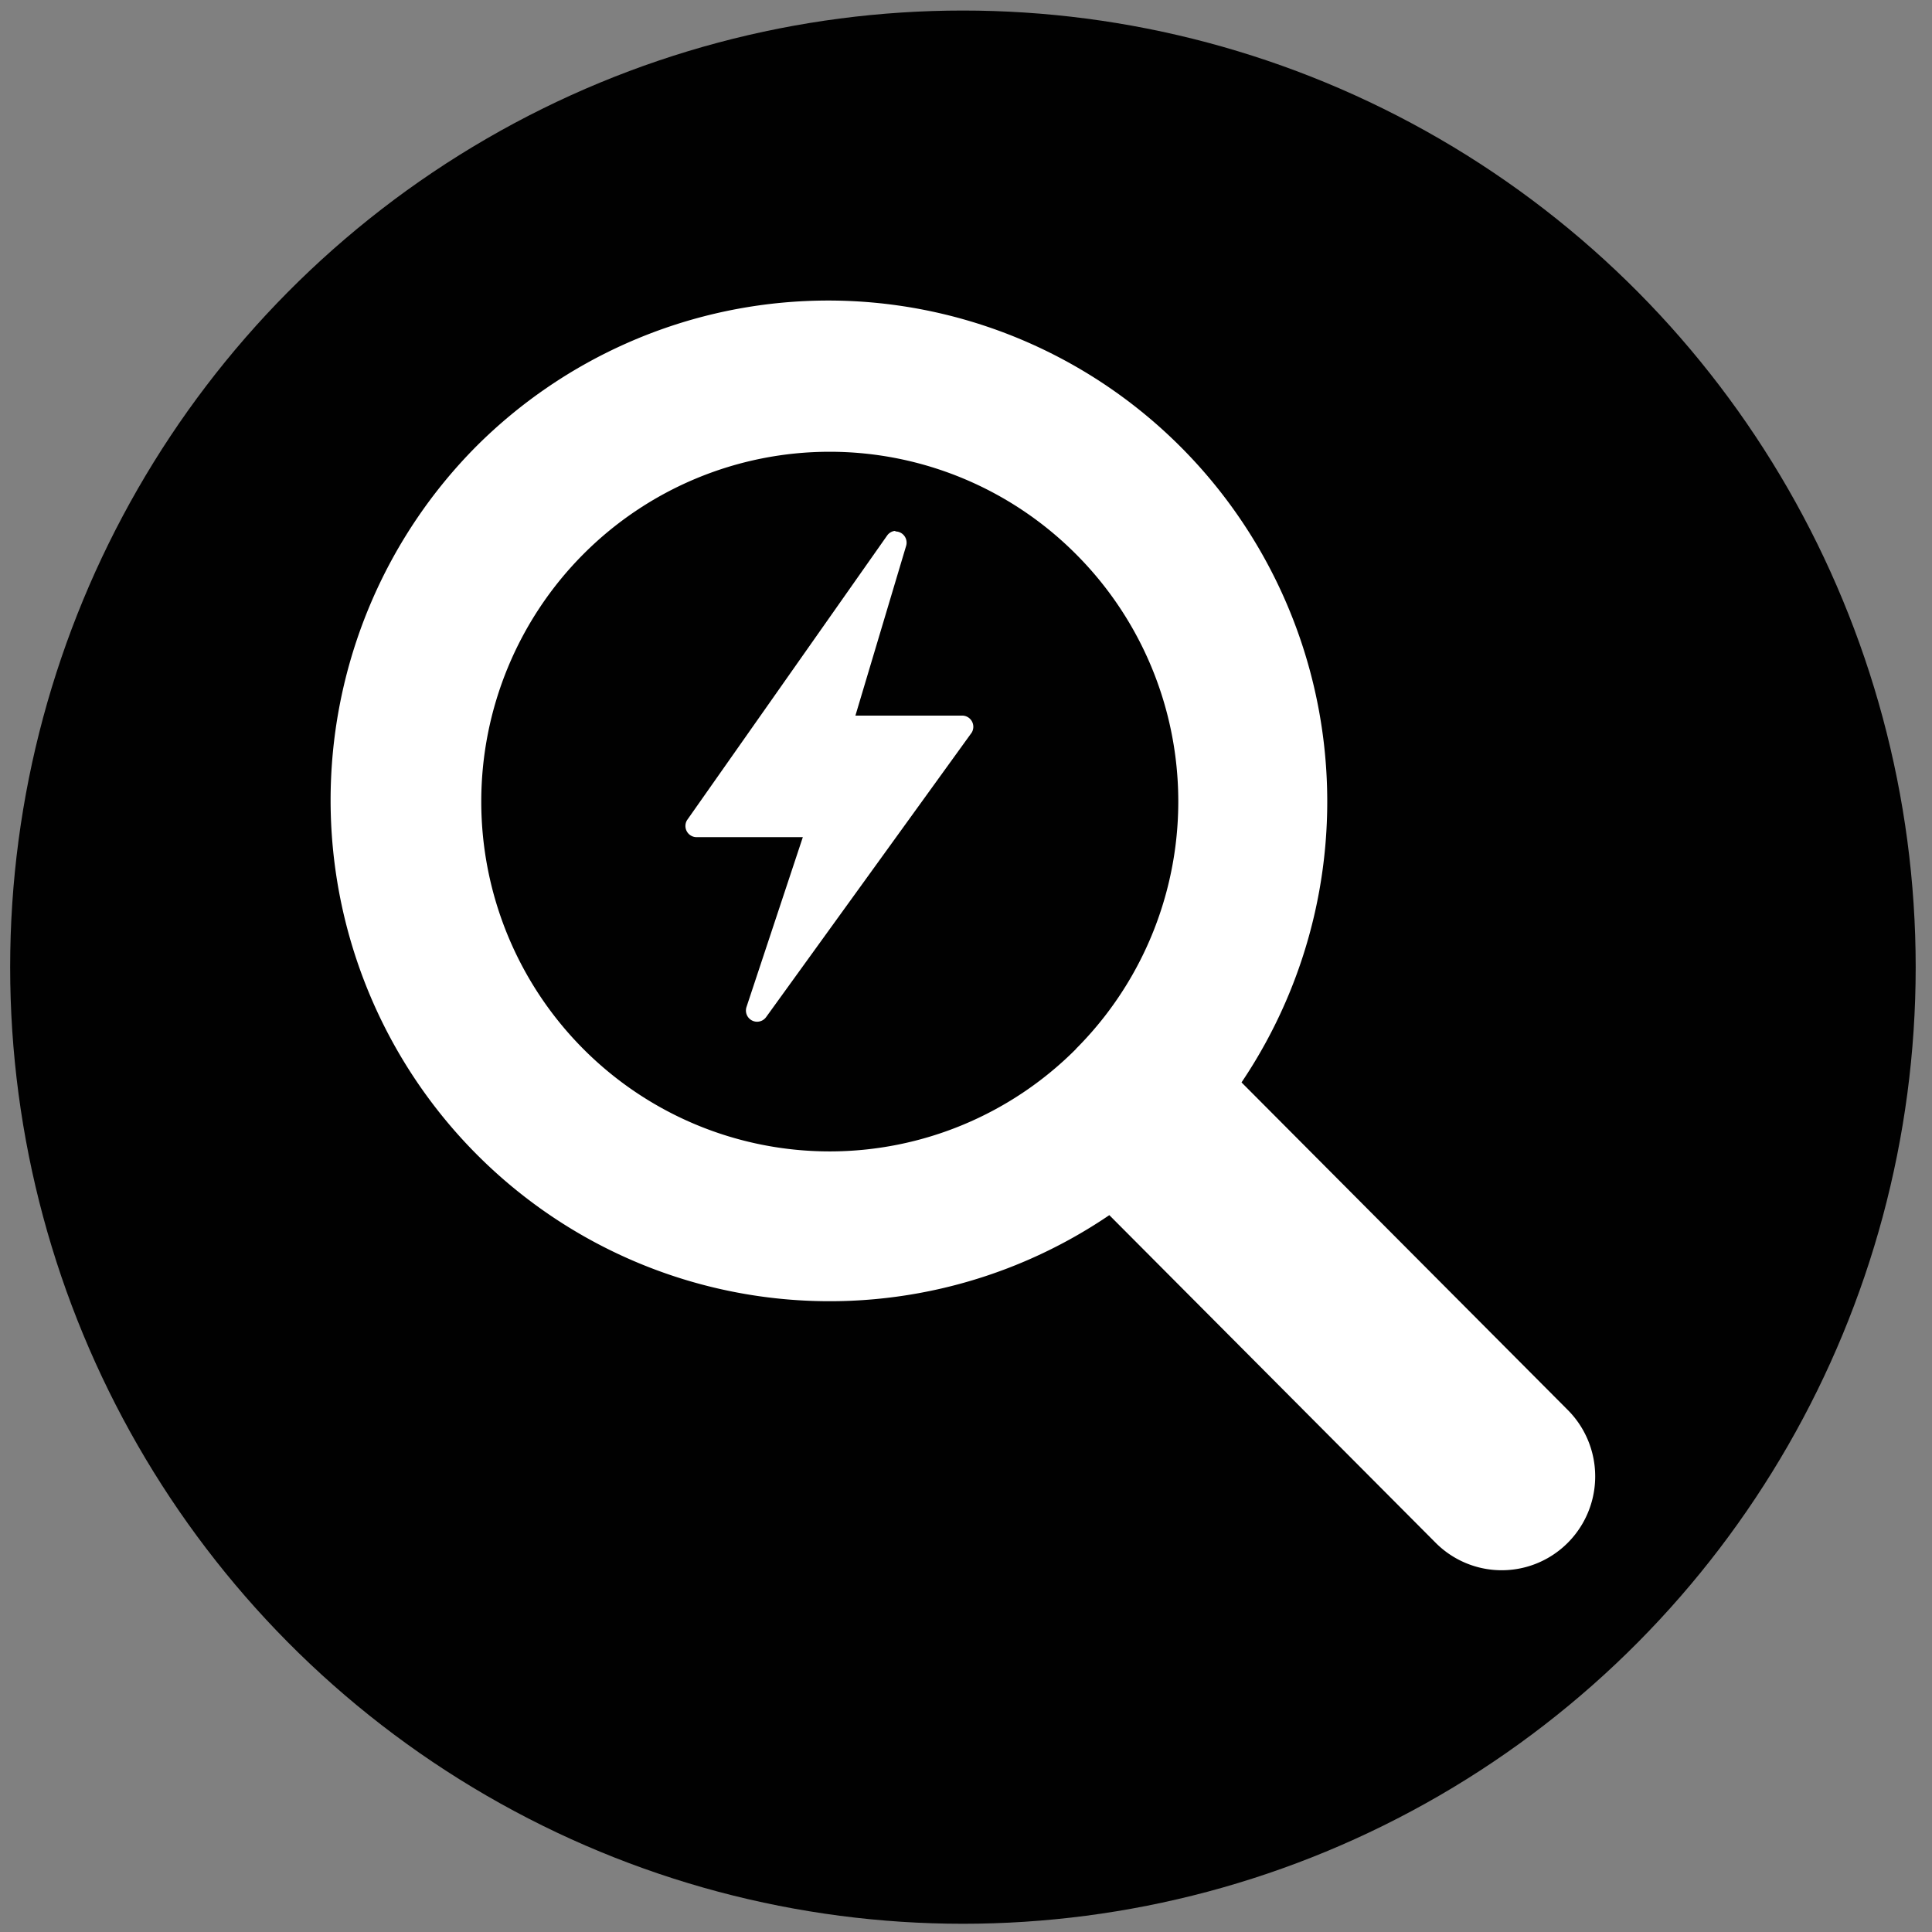 <?xml version="1.0" encoding="UTF-8"?>
<svg width="1000" height="1000" xmlns="http://www.w3.org/2000/svg" xmlns:svg="http://www.w3.org/2000/svg" xmlns:xlink="http://www.w3.org/1999/xlink">
 <rect width="100%" height="100%" fill="#808080" stroke="none"/>
 <!-- Created with SVG-edit - http://svg-edit.googlecode.com/ -->
 <g>
  <title>Layer 1</title>
  <defs>
   <symbol viewBox="0 0 612 792" id="svg_2" xmlns="http://www.w3.org/2000/svg">
    <defs>
     <style>.cls-1{fill:#010101;}.cls-2{fill:#fff;}</style>
    </defs>
    <title>Artboard 1</title>
    <circle r="56.36" cy="367.76" cx="260.73" class="cls-1" id="svg_1"/>
    <path d="m231.93,337.09a29.52,29.52 0 0 0 37.46,45.28l19.35,19.35a5.53,5.53 0 0 0 7.82,-7.82l-19.35,-19.35a29.52,29.52 0 0 0 -45.28,-37.46zm35.49,35.49a20.61,20.61 0 1 1 0,-29.15a20.57,20.57 0 0 1 0,29.14l0,0.01z" class="cls-2" id="svg_5"/>
    <path d="m256.75,342.06l-0.07,0a0.66,0.66 0 0 0 -0.44,0.28l-11.83,16.76a0.66,0.66 0 0 0 0.53,1l6.32,0l-3.33,10a0.66,0.66 0 0 0 1.16,0.6l12.16,-16.76a0.66,0.66 0 0 0 -0.53,-1l-6.35,0l3,-10a0.66,0.66 0 0 0 -0.65,-0.85l0.03,-0.03z" class="cls-2" id="svg_6"/>
   </symbol>
  </defs>
  <use transform="matrix(6.93,0,0,6.958,-2570.48,-2538.283) " xlink:href="#svg_2" id="svg_3" y="-27.597" x="0"/>
  <g id="svg_4"/>
 </g>
</svg>